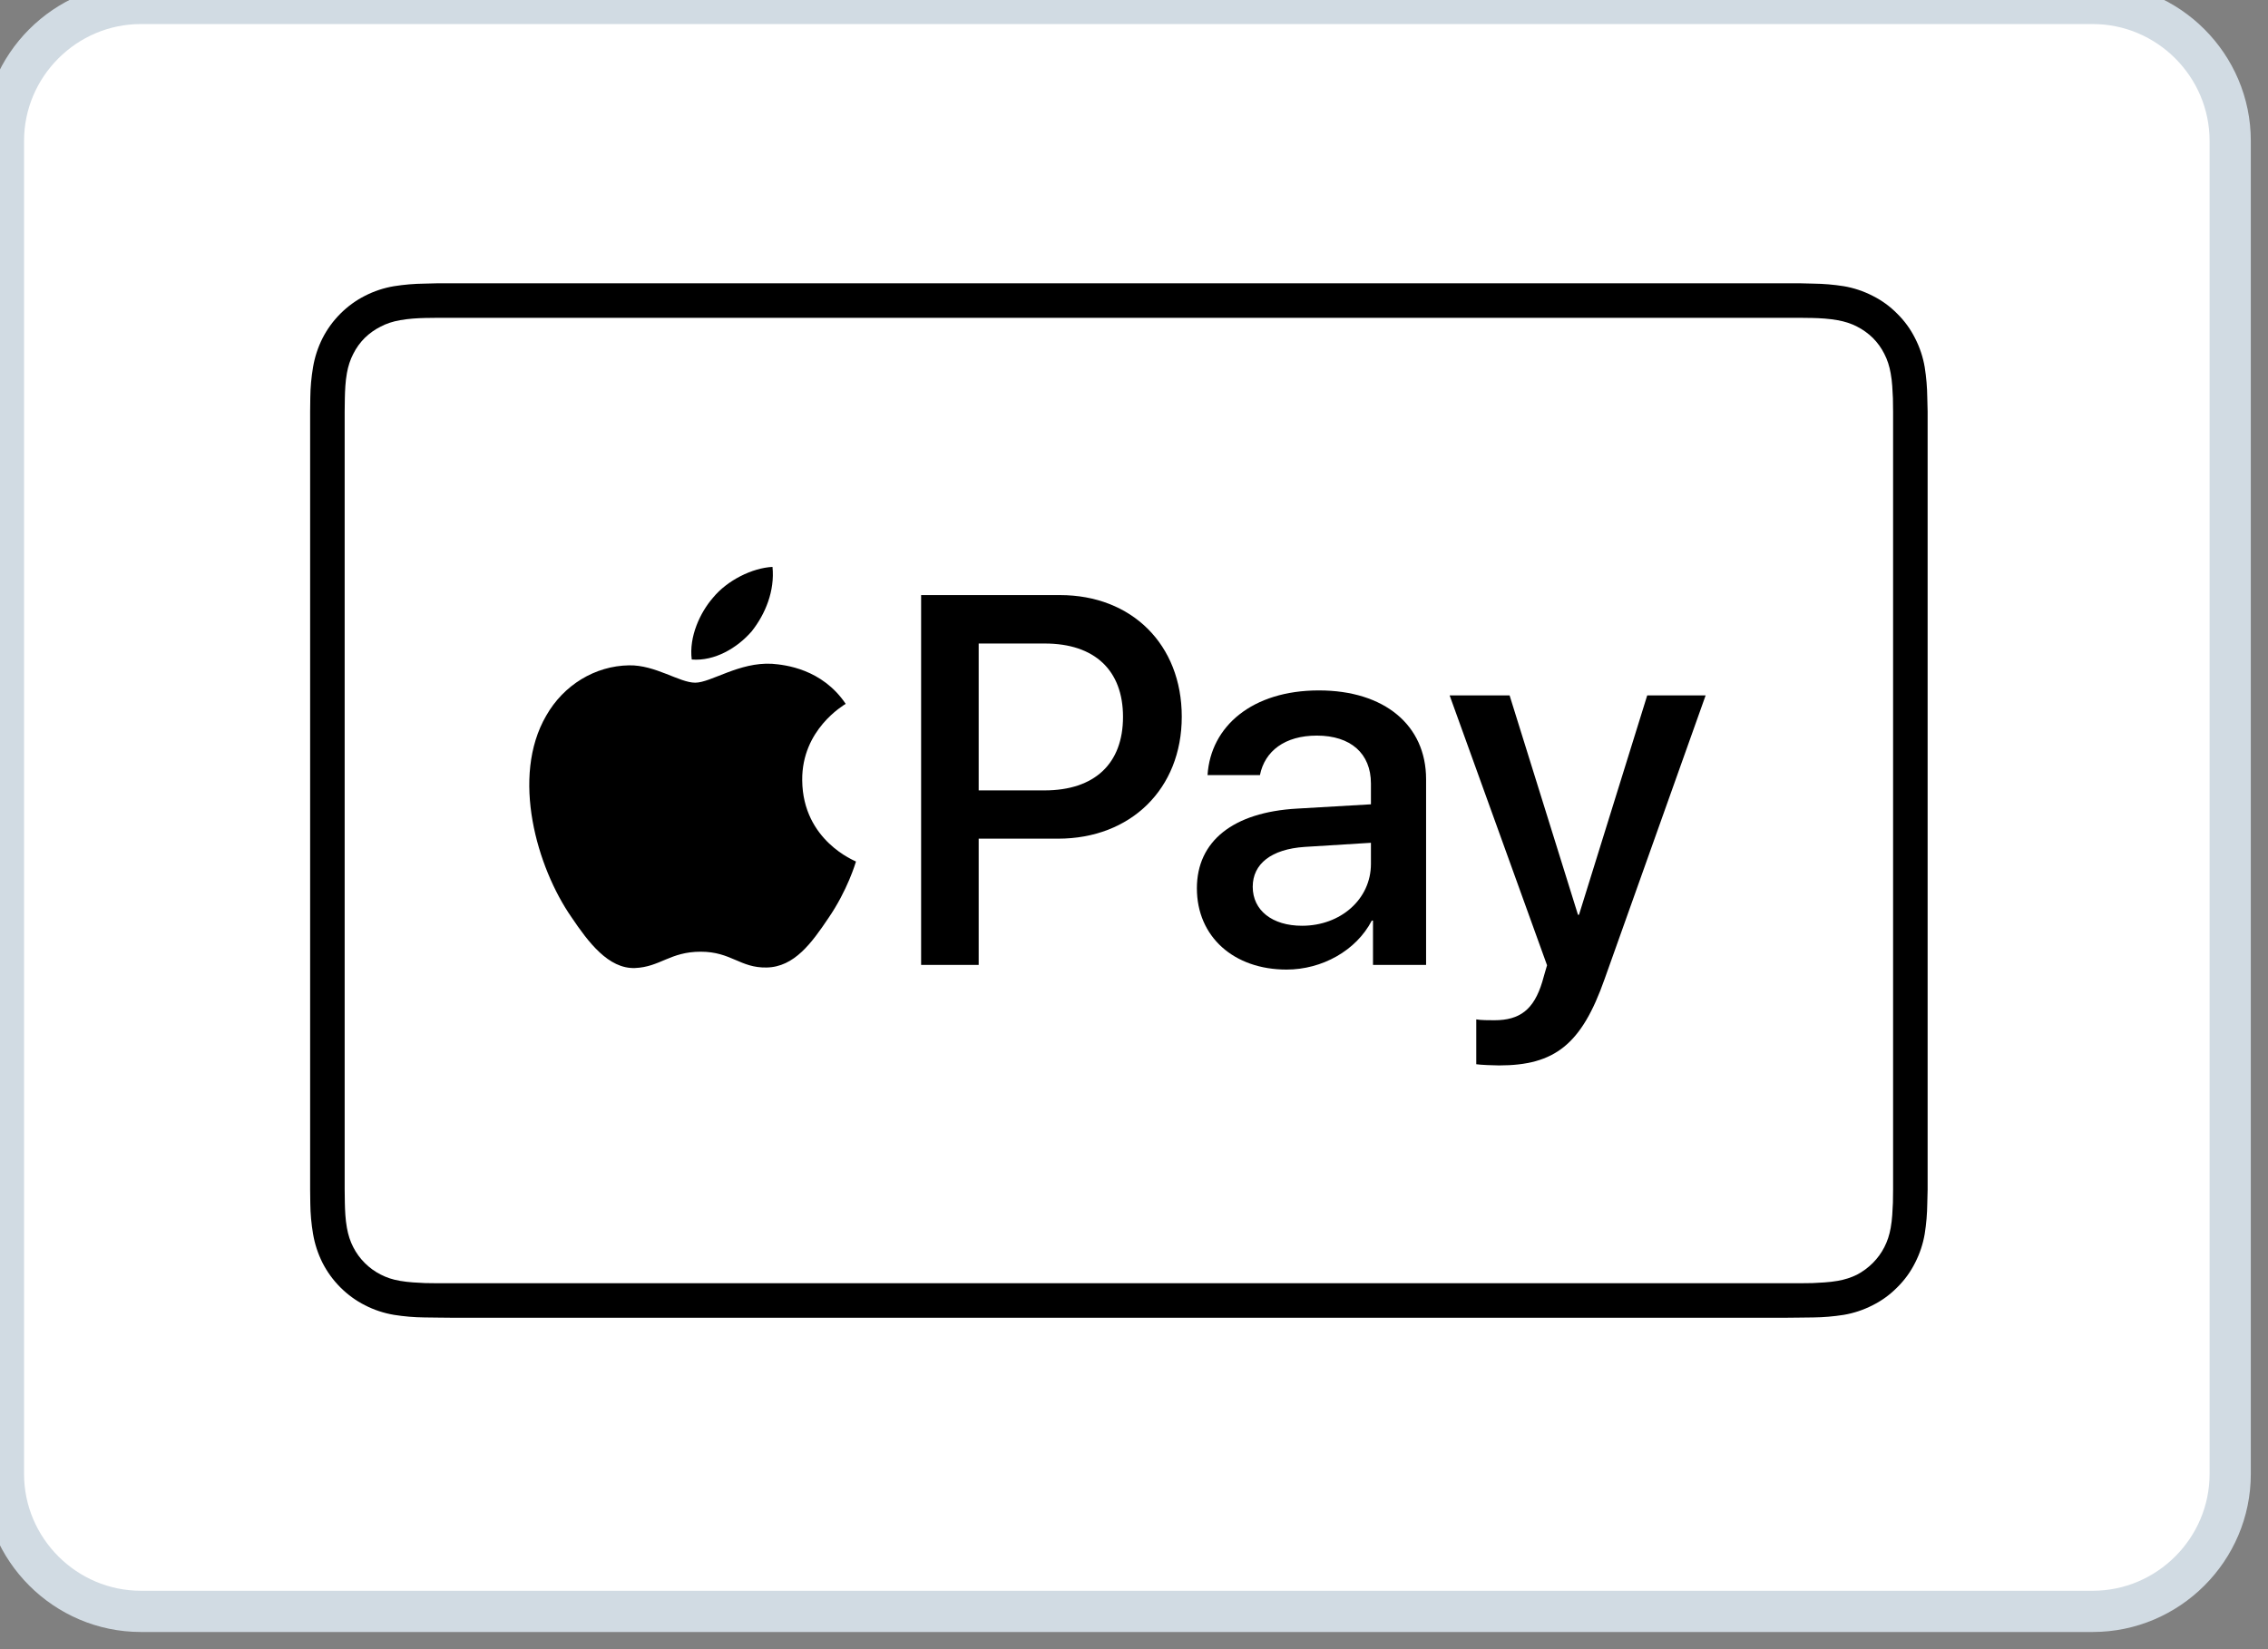 <svg xmlns="http://www.w3.org/2000/svg" viewBox="0 0 132 96" width="132" height="96"><rect x="0" y="0" width="132" height="96" fill="#808080" stroke="none"/><title>dPayment-132x96-1</title><defs><clipPath clipPathUnits="userSpaceOnUse" id="cp1"><path d="m112.19 16.49v60.22h-94.14v-60.22z"></path></clipPath></defs><style>		.s0 { fill: #ffffff;stroke: #d1dbe3;stroke-width: 2.4 } 		.s1 { fill: #000000 } 		.s2 { fill: #ffffff } 	</style><path class="s0" d="m0.2 8.2c0-4.4 3.6-8 8-8h113.6c4.4 0 8 3.6 8 8v77.6c0 4.4-3.6 8-8 8h-113.6c-4.4 0-8-3.6-8-8z"></path><g id="Clip-Path: Clip-Path" clip-path="url(#cp1)"><g id="Clip-Path"><g><path class="s1" d="m103.76 16.49h-77.28q-0.49 0-0.97 0-0.41 0.01-0.81 0.02-0.89 0.01-1.77 0.15-0.89 0.15-1.69 0.56-0.79 0.4-1.43 1.04-0.63 0.63-1.04 1.43-0.4 0.8-0.55 1.68-0.15 0.88-0.16 1.77-0.01 0.4-0.01 0.81 0 0.48 0 0.97v43.36q0 0.49 0 0.97 0 0.4 0.01 0.81 0.01 0.89 0.16 1.77 0.15 0.88 0.55 1.68 0.41 0.8 1.04 1.43 0.64 0.64 1.43 1.04 0.8 0.41 1.69 0.56 0.88 0.14 1.77 0.15 0.4 0.01 0.81 0.01 0.48 0.01 0.97 0.01h77.28q0.48 0 0.96-0.01 0.41 0 0.82-0.01 0.88-0.01 1.77-0.15 0.88-0.15 1.68-0.56 0.8-0.4 1.43-1.04 0.64-0.63 1.04-1.43 0.41-0.8 0.56-1.68 0.14-0.88 0.15-1.77 0.01-0.41 0.02-0.81 0-0.48 0-0.97v-43.36q0-0.49 0-0.97-0.01-0.41-0.02-0.81-0.01-0.89-0.15-1.77-0.15-0.88-0.56-1.68-0.4-0.8-1.04-1.43-0.63-0.64-1.43-1.04-0.8-0.41-1.68-0.56-0.89-0.14-1.77-0.15-0.41-0.01-0.82-0.02-0.48 0-0.96 0z"></path><path class="s2" d="m103.76 18.5h0.95q0.38 0 0.77 0.01c0.45 0.01 0.98 0.04 1.47 0.13q0.63 0.11 1.13 0.37 0.51 0.26 0.92 0.66 0.41 0.41 0.67 0.93 0.26 0.5 0.37 1.13c0.09 0.48 0.11 1.01 0.13 1.46q0 0.38 0.01 0.78 0 0.47 0 0.95v43.36q0 0.48 0 0.96-0.01 0.38-0.01 0.77c-0.02 0.45-0.04 0.98-0.13 1.47q-0.11 0.62-0.37 1.12-0.26 0.51-0.67 0.92-0.41 0.41-0.92 0.68-0.5 0.25-1.12 0.36c-0.51 0.09-1.06 0.11-1.47 0.13q-0.39 0-0.78 0.01-0.48 0-0.95 0h-77.28q-0.01 0-0.02 0-0.46 0-0.94 0-0.39-0.01-0.77-0.01c-0.42-0.02-0.97-0.04-1.47-0.13-0.42-0.07-0.78-0.19-1.13-0.37q-0.51-0.26-0.92-0.67-0.41-0.41-0.67-0.92-0.26-0.5-0.37-1.13c-0.09-0.49-0.11-1.01-0.12-1.46q-0.01-0.39-0.01-0.77v-0.76-0.2-43.36-0.2-0.76q0-0.38 0.01-0.77c0.01-0.45 0.03-0.97 0.12-1.47q0.11-0.62 0.37-1.12 0.26-0.52 0.67-0.93 0.41-0.4 0.93-0.66 0.49-0.26 1.12-0.37c0.49-0.09 1.02-0.12 1.47-0.13q0.39-0.01 0.77-0.01h0.96z"></path><path class="s1" d="m43.75 36.75c0.8-1.01 1.35-2.36 1.21-3.75-1.18 0.06-2.63 0.78-3.46 1.79-0.75 0.86-1.41 2.27-1.24 3.6 1.33 0.11 2.65-0.67 3.49-1.64z"></path><path class="s1" d="m44.94 38.64c-1.92-0.11-3.56 1.1-4.48 1.1-0.92 0-2.32-1.04-3.85-1.01-1.98 0.03-3.81 1.15-4.82 2.93-2.07 3.56-0.54 8.84 1.47 11.73 0.97 1.44 2.15 3.02 3.7 2.96 1.46-0.06 2.04-0.95 3.82-0.95 1.78 0 2.29 0.95 3.84 0.92 1.61-0.03 2.62-1.43 3.59-2.87 1.12-1.63 1.58-3.21 1.61-3.3-0.03-0.03-3.1-1.2-3.13-4.73-0.03-2.96 2.41-4.36 2.53-4.45-1.38-2.04-3.53-2.27-4.28-2.33z"></path><path class="s1" d="m61.69 34.64c4.18 0 7.09 2.88 7.09 7.08 0 4.2-2.97 7.1-7.2 7.1h-4.62v7.35h-3.35v-21.53zm-4.73 11.37h3.83c2.92 0 4.57-1.56 4.57-4.28 0-2.71-1.65-4.27-4.55-4.27h-3.85z"></path><path class="s1" d="m69.66 51.71c0-2.74 2.1-4.43 5.83-4.64l4.3-0.25v-1.21c0-1.75-1.18-2.79-3.15-2.79-1.86 0-3.03 0.9-3.31 2.3h-3.05c0.18-2.84 2.6-4.93 6.48-4.93 3.81 0 6.24 2.02 6.24 5.17v10.81h-3.09v-2.58h-0.07c-0.91 1.75-2.9 2.85-4.96 2.85-3.07 0-5.22-1.91-5.22-4.73zm10.13-1.42v-1.23l-3.86 0.24c-1.93 0.13-3.02 0.98-3.02 2.32 0 1.37 1.13 2.27 2.87 2.27 2.25 0 4.01-1.55 4.01-3.6z"></path><path class="s1" d="m85.92 61.95v-2.61c0.24 0.05 0.78 0.05 1.05 0.05 1.49 0 2.3-0.62 2.79-2.23 0-0.03 0.28-0.96 0.28-0.97l-5.67-15.71h3.49l3.98 12.77h0.06l3.97-12.77h3.4l-5.88 16.51c-1.34 3.81-2.9 5.03-6.15 5.03-0.27 0-1.08-0.03-1.32-0.07z"></path></g></g></g></svg>